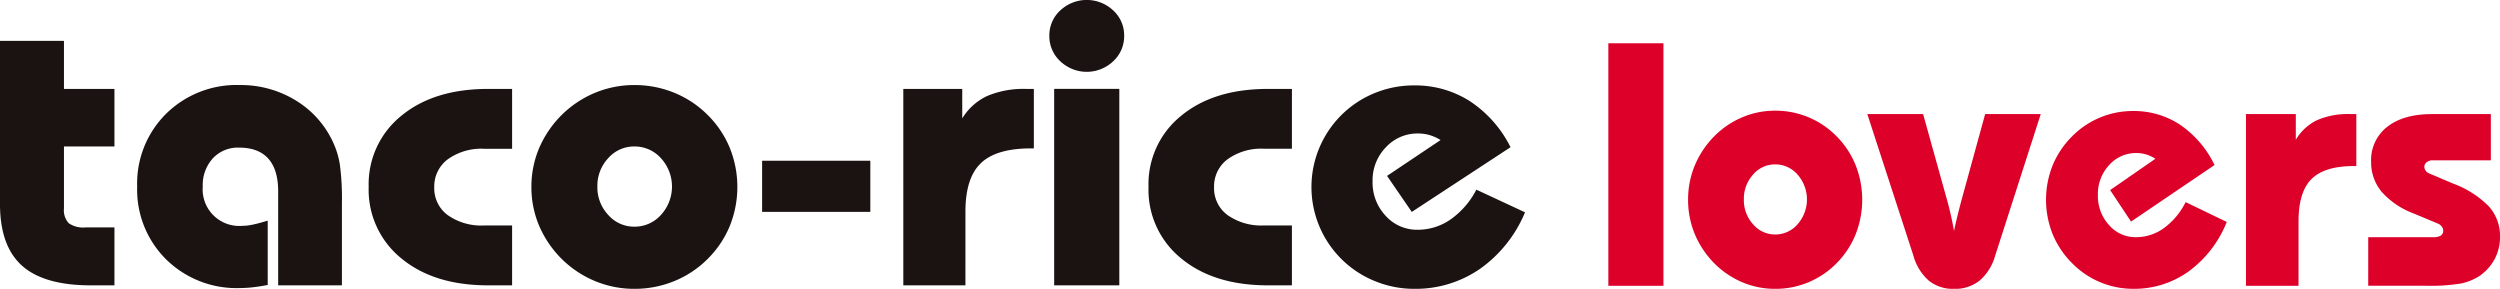 <svg xmlns="http://www.w3.org/2000/svg" width="528" height="61" viewBox="0 0 528 61">
  <g id="グループ_17361" data-name="グループ 17361" transform="translate(-4275 103)">
    <path id="パス_8067" data-name="パス 8067" d="M73.678,94.531H85.314v51.215H73.678ZM90.52,127.577a18.745,18.745,0,0,1,1.383-7.17,19.422,19.422,0,0,1,4.076-6.17,18.5,18.5,0,0,1,5.944-4.06,17.666,17.666,0,0,1,6.984-1.412,18.034,18.034,0,0,1,13.036,5.472,18.456,18.456,0,0,1,3.987,6.1,19.907,19.907,0,0,1,0,14.485,18.441,18.441,0,0,1-3.987,6.1,18.043,18.043,0,0,1-13.036,5.472,17.651,17.651,0,0,1-6.984-1.413,18.465,18.465,0,0,1-5.944-4.059,19.422,19.422,0,0,1-4.076-6.17,18.747,18.747,0,0,1-1.383-7.171m11.779-.071a7.576,7.576,0,0,0,1.939,5.24,6.052,6.052,0,0,0,4.668,2.163,6.2,6.2,0,0,0,4.74-2.163,7.934,7.934,0,0,0,0-10.479,6.2,6.2,0,0,0-4.74-2.164,6.053,6.053,0,0,0-4.668,2.164,7.575,7.575,0,0,0-1.939,5.239m42.7-.643q.467,1.609.88,3.361t.808,3.935q.324-1.574.772-3.38t1.023-3.916l4.776-17.381H165l-9.624,29.9a10.858,10.858,0,0,1-3.3,5.275,8.316,8.316,0,0,1-5.387,1.735,8.167,8.167,0,0,1-5.314-1.717,10.874,10.874,0,0,1-3.268-5.293l-9.732-29.9h11.779Zm59.289,5.4a23.925,23.925,0,0,1-8.043,10.444A19.744,19.744,0,0,1,184.5,146.39a18.046,18.046,0,0,1-12.928-5.472A18.566,18.566,0,0,1,167.5,134.8a19.56,19.56,0,0,1,0-14.449,18.581,18.581,0,0,1,4.076-6.115,18,18,0,0,1,12.928-5.4,17.664,17.664,0,0,1,9.948,2.915,21.61,21.61,0,0,1,7.254,8.494l-17.632,11.945-4.417-6.652,9.552-6.616a7.55,7.55,0,0,0-1.939-.912,7.154,7.154,0,0,0-2.083-.3,7.55,7.55,0,0,0-5.746,2.556,8.894,8.894,0,0,0-2.37,6.277,9.127,9.127,0,0,0,2.334,6.366,7.417,7.417,0,0,0,5.711,2.575,10.047,10.047,0,0,0,5.872-1.9,15.176,15.176,0,0,0,4.614-5.508Zm4.059,13.483V109.481h10.522v5.436a10.488,10.488,0,0,1,4.453-4.131,16.175,16.175,0,0,1,6.967-1.305h1.364v10.98h-.5q-6.213,0-8.96,2.736t-2.747,8.923v13.626Zm25.82-10.264h13.754a2.89,2.89,0,0,0,1.562-.339,1.171,1.171,0,0,0,.52-1.056,1.371,1.371,0,0,0-.287-.822,1.963,1.963,0,0,0-.718-.608l-5.315-2.218a16.91,16.91,0,0,1-6.715-4.578,9.7,9.7,0,0,1-2.19-6.329,8.856,8.856,0,0,1,3.411-7.367q3.413-2.682,9.445-2.682h12.425v9.763H247.775a1.977,1.977,0,0,0-1.257.394,1.218,1.218,0,0,0-.5,1,1.4,1.4,0,0,0,.287.8,1.426,1.426,0,0,0,.683.554l5.063,2.146a20.642,20.642,0,0,1,7.6,4.846A9.368,9.368,0,0,1,262,135.41a9.783,9.783,0,0,1-1.167,4.756,10.286,10.286,0,0,1-3.322,3.612,11.75,11.75,0,0,1-3.824,1.5,40.715,40.715,0,0,1-7.452.464H234.165Z" transform="translate(4541.004 -188.39)" fill="#dd0029"/>
    <path id="パス_8068" data-name="パス 8068" d="M0,8.632H13.508V18.779H24.171v12.15H13.508V44.022a4.039,4.039,0,0,0,1,3.109,5.26,5.26,0,0,0,3.505.9h6.159V60.264H19.158q-9.855,0-14.507-4.153T0,43.08ZM58.75,60.264V40.422q0-4.582-2.082-6.915t-6.2-2.331a7.217,7.217,0,0,0-5.522,2.27A8.363,8.363,0,0,0,42.82,39.4a7.731,7.731,0,0,0,8.326,8.3,11.233,11.233,0,0,0,2.167-.245q1.231-.245,3.228-.859V60.182q-1.656.328-3.144.492a25.4,25.4,0,0,1-2.761.163,21.176,21.176,0,0,1-15.548-6.055A20.728,20.728,0,0,1,28.971,39.4a20.729,20.729,0,0,1,6.118-15.383A21.18,21.18,0,0,1,50.637,17.96,22.16,22.16,0,0,1,62.4,21.172a20.2,20.2,0,0,1,7.9,8.776,17.867,17.867,0,0,1,1.466,4.725,54.044,54.044,0,0,1,.446,8.244V60.264Zm49.405-28.843H102.25a12.148,12.148,0,0,0-7.689,2.229,7.14,7.14,0,0,0-2.846,5.912,7.028,7.028,0,0,0,2.846,5.871,12.306,12.306,0,0,0,7.689,2.189h5.905V60.264H103.1q-11.469,0-18.352-5.707A18.62,18.62,0,0,1,77.866,39.48a18.517,18.517,0,0,1,6.882-15.015q6.883-5.687,18.352-5.686h5.056Zm4.077,8.059a20.834,20.834,0,0,1,1.636-8.2,22.169,22.169,0,0,1,4.822-7.057,21.914,21.914,0,0,1,7.03-4.644,21.515,21.515,0,0,1,8.262-1.616,22.049,22.049,0,0,1,8.39,1.616A21.32,21.32,0,0,1,149.4,24.22a21.057,21.057,0,0,1,4.716,6.976,22.074,22.074,0,0,1,0,16.569,21.057,21.057,0,0,1-4.716,6.976,21.291,21.291,0,0,1-7.031,4.643A22.049,22.049,0,0,1,133.982,61a21.515,21.515,0,0,1-8.262-1.616,21.883,21.883,0,0,1-7.03-4.643,22.169,22.169,0,0,1-4.822-7.057,20.832,20.832,0,0,1-1.636-8.2m13.934-.081a8.5,8.5,0,0,0,2.293,5.993,7.26,7.26,0,0,0,5.522,2.476,7.436,7.436,0,0,0,5.607-2.476,8.856,8.856,0,0,0,0-11.987,7.44,7.44,0,0,0-5.607-2.476A7.263,7.263,0,0,0,128.46,33.4a8.5,8.5,0,0,0-2.293,5.994m34.791-5.442h22.854v10.8H160.958Zm29.821,26.307V18.779h12.447V25a12.242,12.242,0,0,1,5.268-4.726,19.692,19.692,0,0,1,8.24-1.493h1.615v12.56h-.6q-7.35,0-10.6,3.13t-3.25,10.208V60.264Zm30.841-52.7a7.138,7.138,0,0,1,2.315-5.36,8.169,8.169,0,0,1,11.173,0,7.135,7.135,0,0,1,2.315,5.36,7.2,7.2,0,0,1-2.315,5.381,8.114,8.114,0,0,1-11.173,0,7.2,7.2,0,0,1-2.315-5.381m1.02,11.21H236.4V60.264H222.64Zm50.211,12.642h-5.905a12.145,12.145,0,0,0-7.688,2.229,7.138,7.138,0,0,0-2.847,5.912,7.026,7.026,0,0,0,2.847,5.871,12.3,12.3,0,0,0,7.688,2.189h5.905V60.264H267.8q-11.47,0-18.352-5.707a18.62,18.62,0,0,1-6.881-15.077,18.517,18.517,0,0,1,6.881-15.015q6.882-5.687,18.352-5.686h5.055ZM322.086,44.84a27.51,27.51,0,0,1-9.515,11.946A23.9,23.9,0,0,1,298.679,61a21.729,21.729,0,0,1-8.263-1.616,21.427,21.427,0,0,1-.041-39.746,21.859,21.859,0,0,1,8.3-1.6,21.409,21.409,0,0,1,11.767,3.334,24.973,24.973,0,0,1,8.582,9.717L298.17,44.758l-5.225-7.609,11.3-7.569a9.143,9.143,0,0,0-2.293-1.043,8.783,8.783,0,0,0-2.464-.347,9.067,9.067,0,0,0-6.8,2.926,9.982,9.982,0,0,0-2.8,7.18,10.242,10.242,0,0,0,2.761,7.283,8.9,8.9,0,0,0,6.755,2.946,12.16,12.16,0,0,0,6.946-2.169,17.5,17.5,0,0,0,5.459-6.3Z" transform="translate(4275 -103)" fill="#1a1311"/>
  </g>
</svg>
